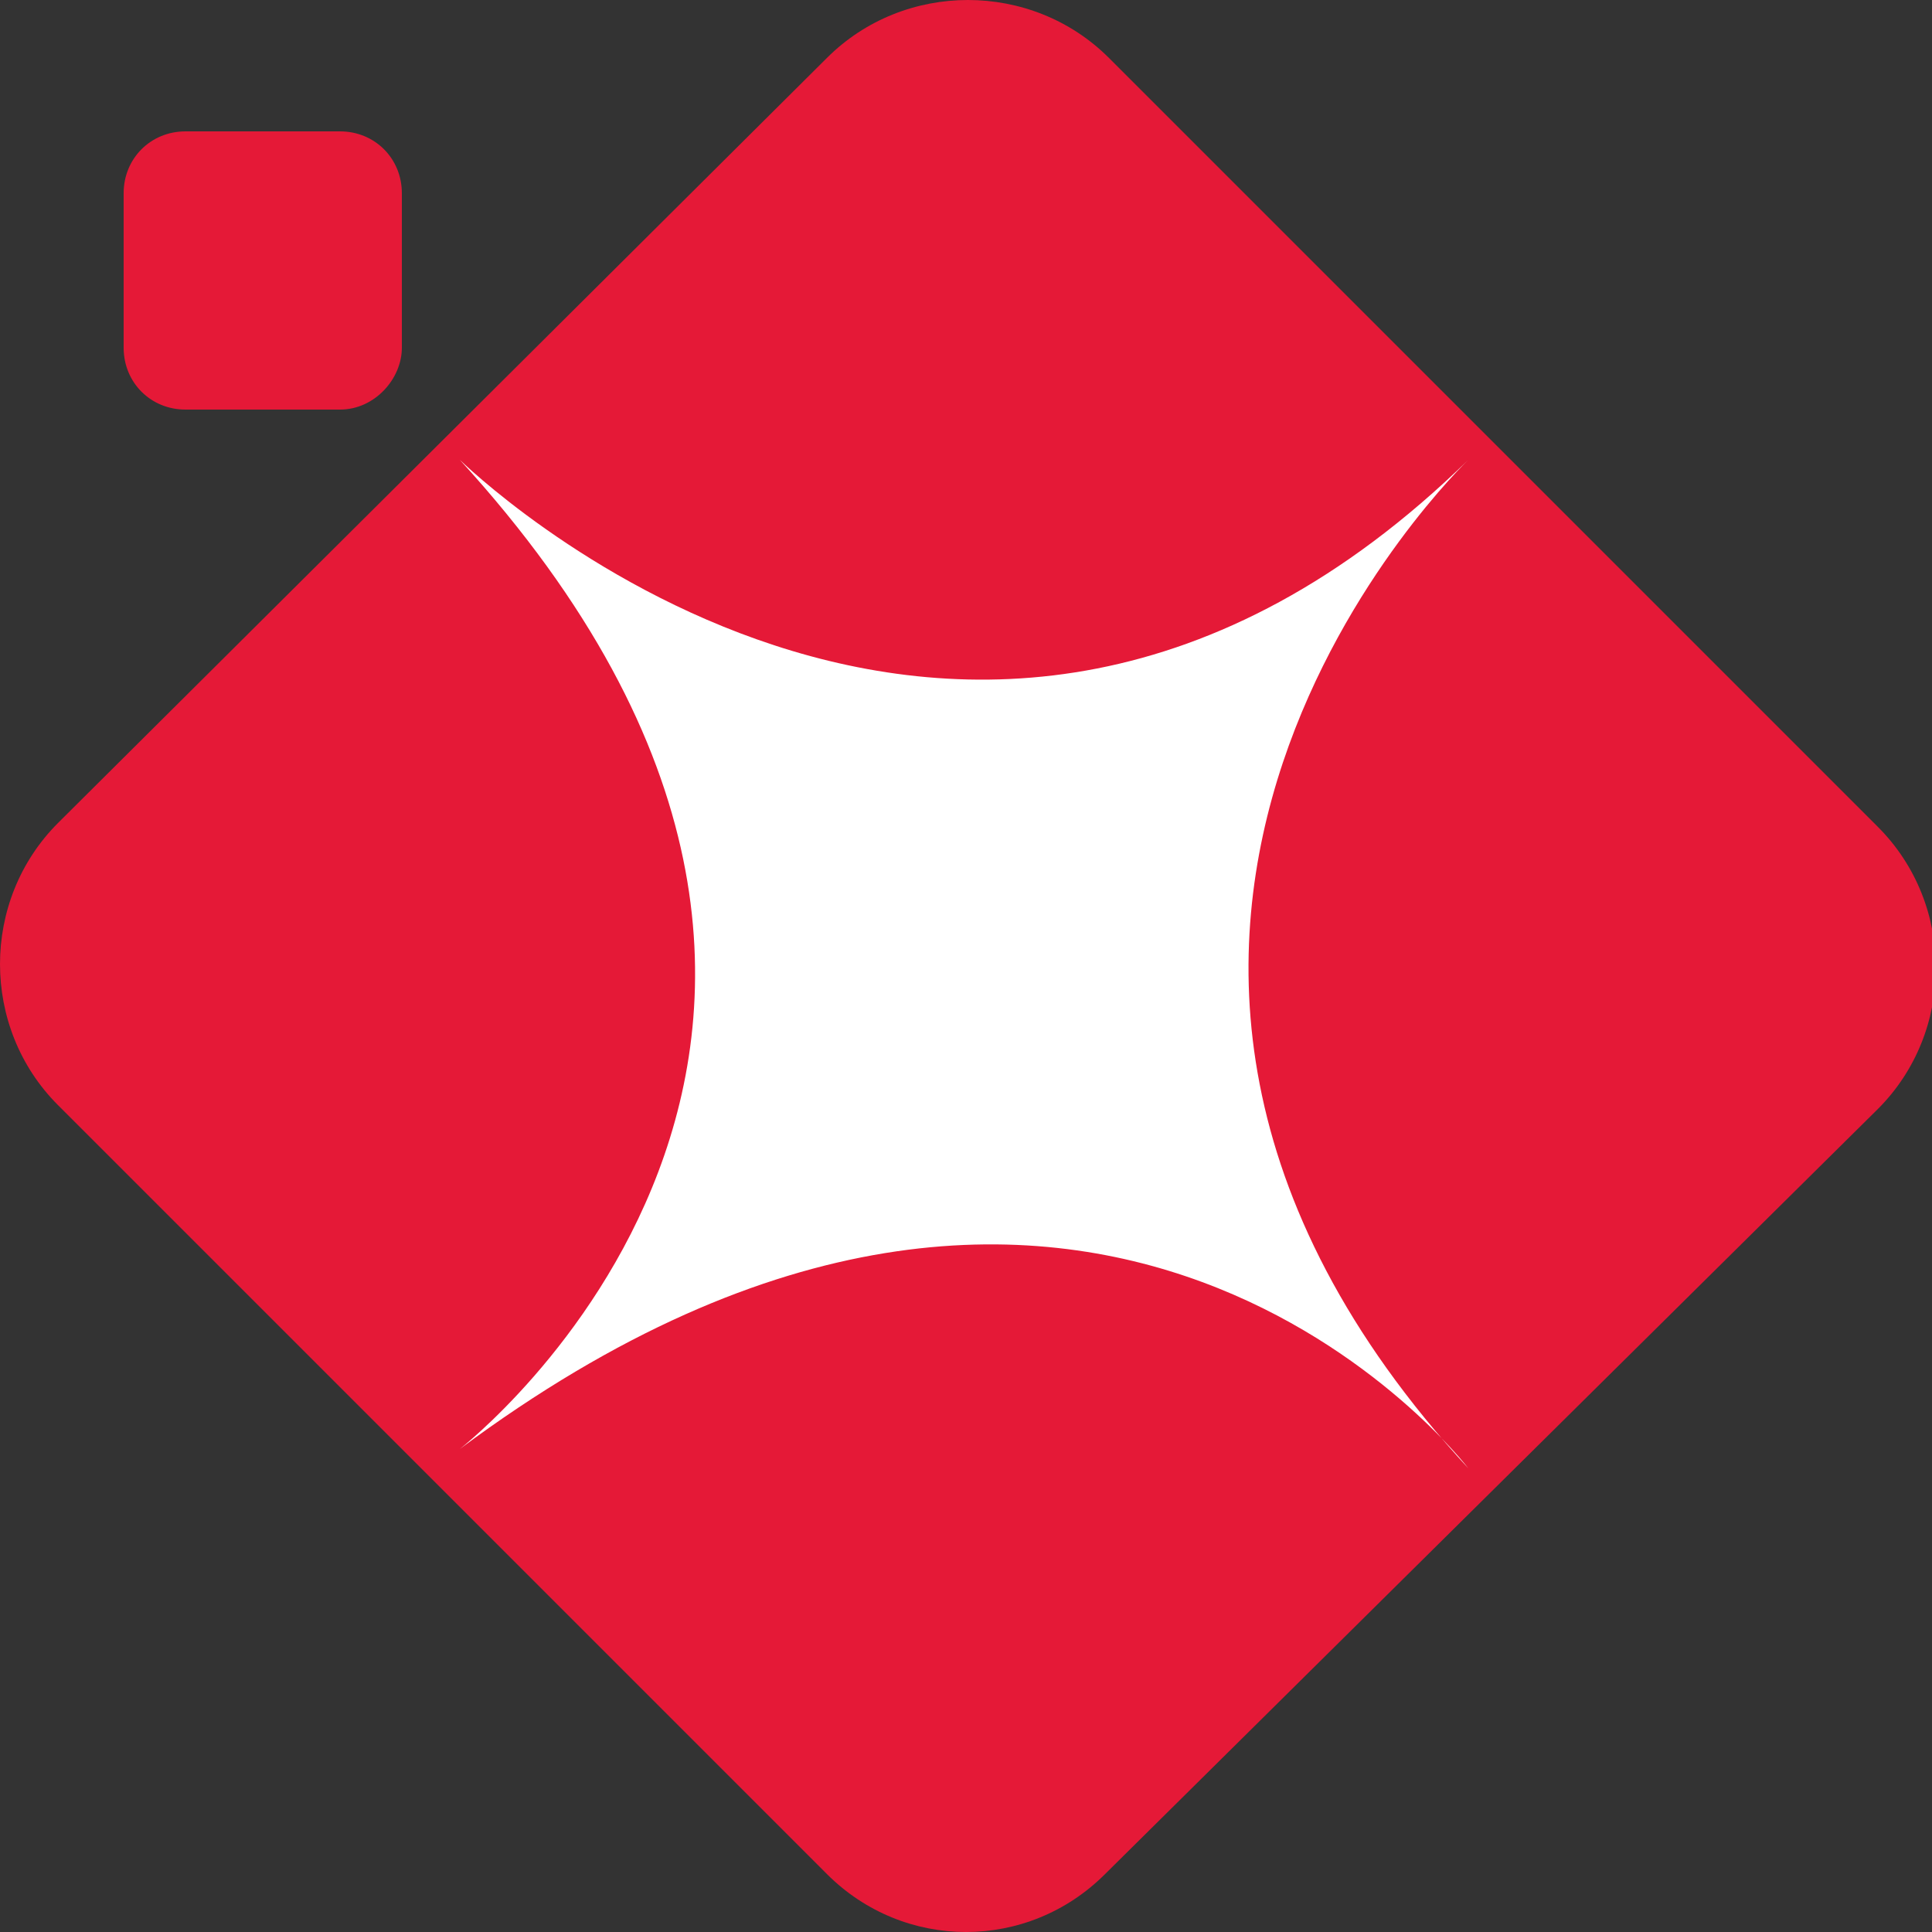 <svg xmlns="http://www.w3.org/2000/svg" xml:space="preserve" id="Layer_1" x="0" y="0" style="enable-background:new 0 0 50 50" version="1.1" viewBox="0 0 50 50"><rect x="0" y="0" width="50" height="50" fill="#333333" stroke="none"/><style type="text/css">.st0{fill:#e51937}.st1{fill:#fff}</style><path d="M21.4 48.5 1.5 28.6c-2-2-2-5.3 0-7.3L21.4 1.5c2-2 5.3-2 7.3 0l19.9 19.9c2 2 2 5.3 0 7.3l-20 19.8c-2 2-5.2 2-7.2 0z" class="st0"/><path d="M11.9 11.9s13 12.8 26.1 0c0 0-12.8 12.2 0 26.1 0 0-9.7-12.7-26.1-.5 0 0 13.7-10.6 0-25.6z" class="st1"/><path d="M8.8 10.6h-4c-.9 0-1.6-.7-1.6-1.6V5c0-.9.7-1.6 1.6-1.6h4c.9 0 1.6.7 1.6 1.6v4c0 .8-.7 1.6-1.6 1.6z" class="st0"/></svg>